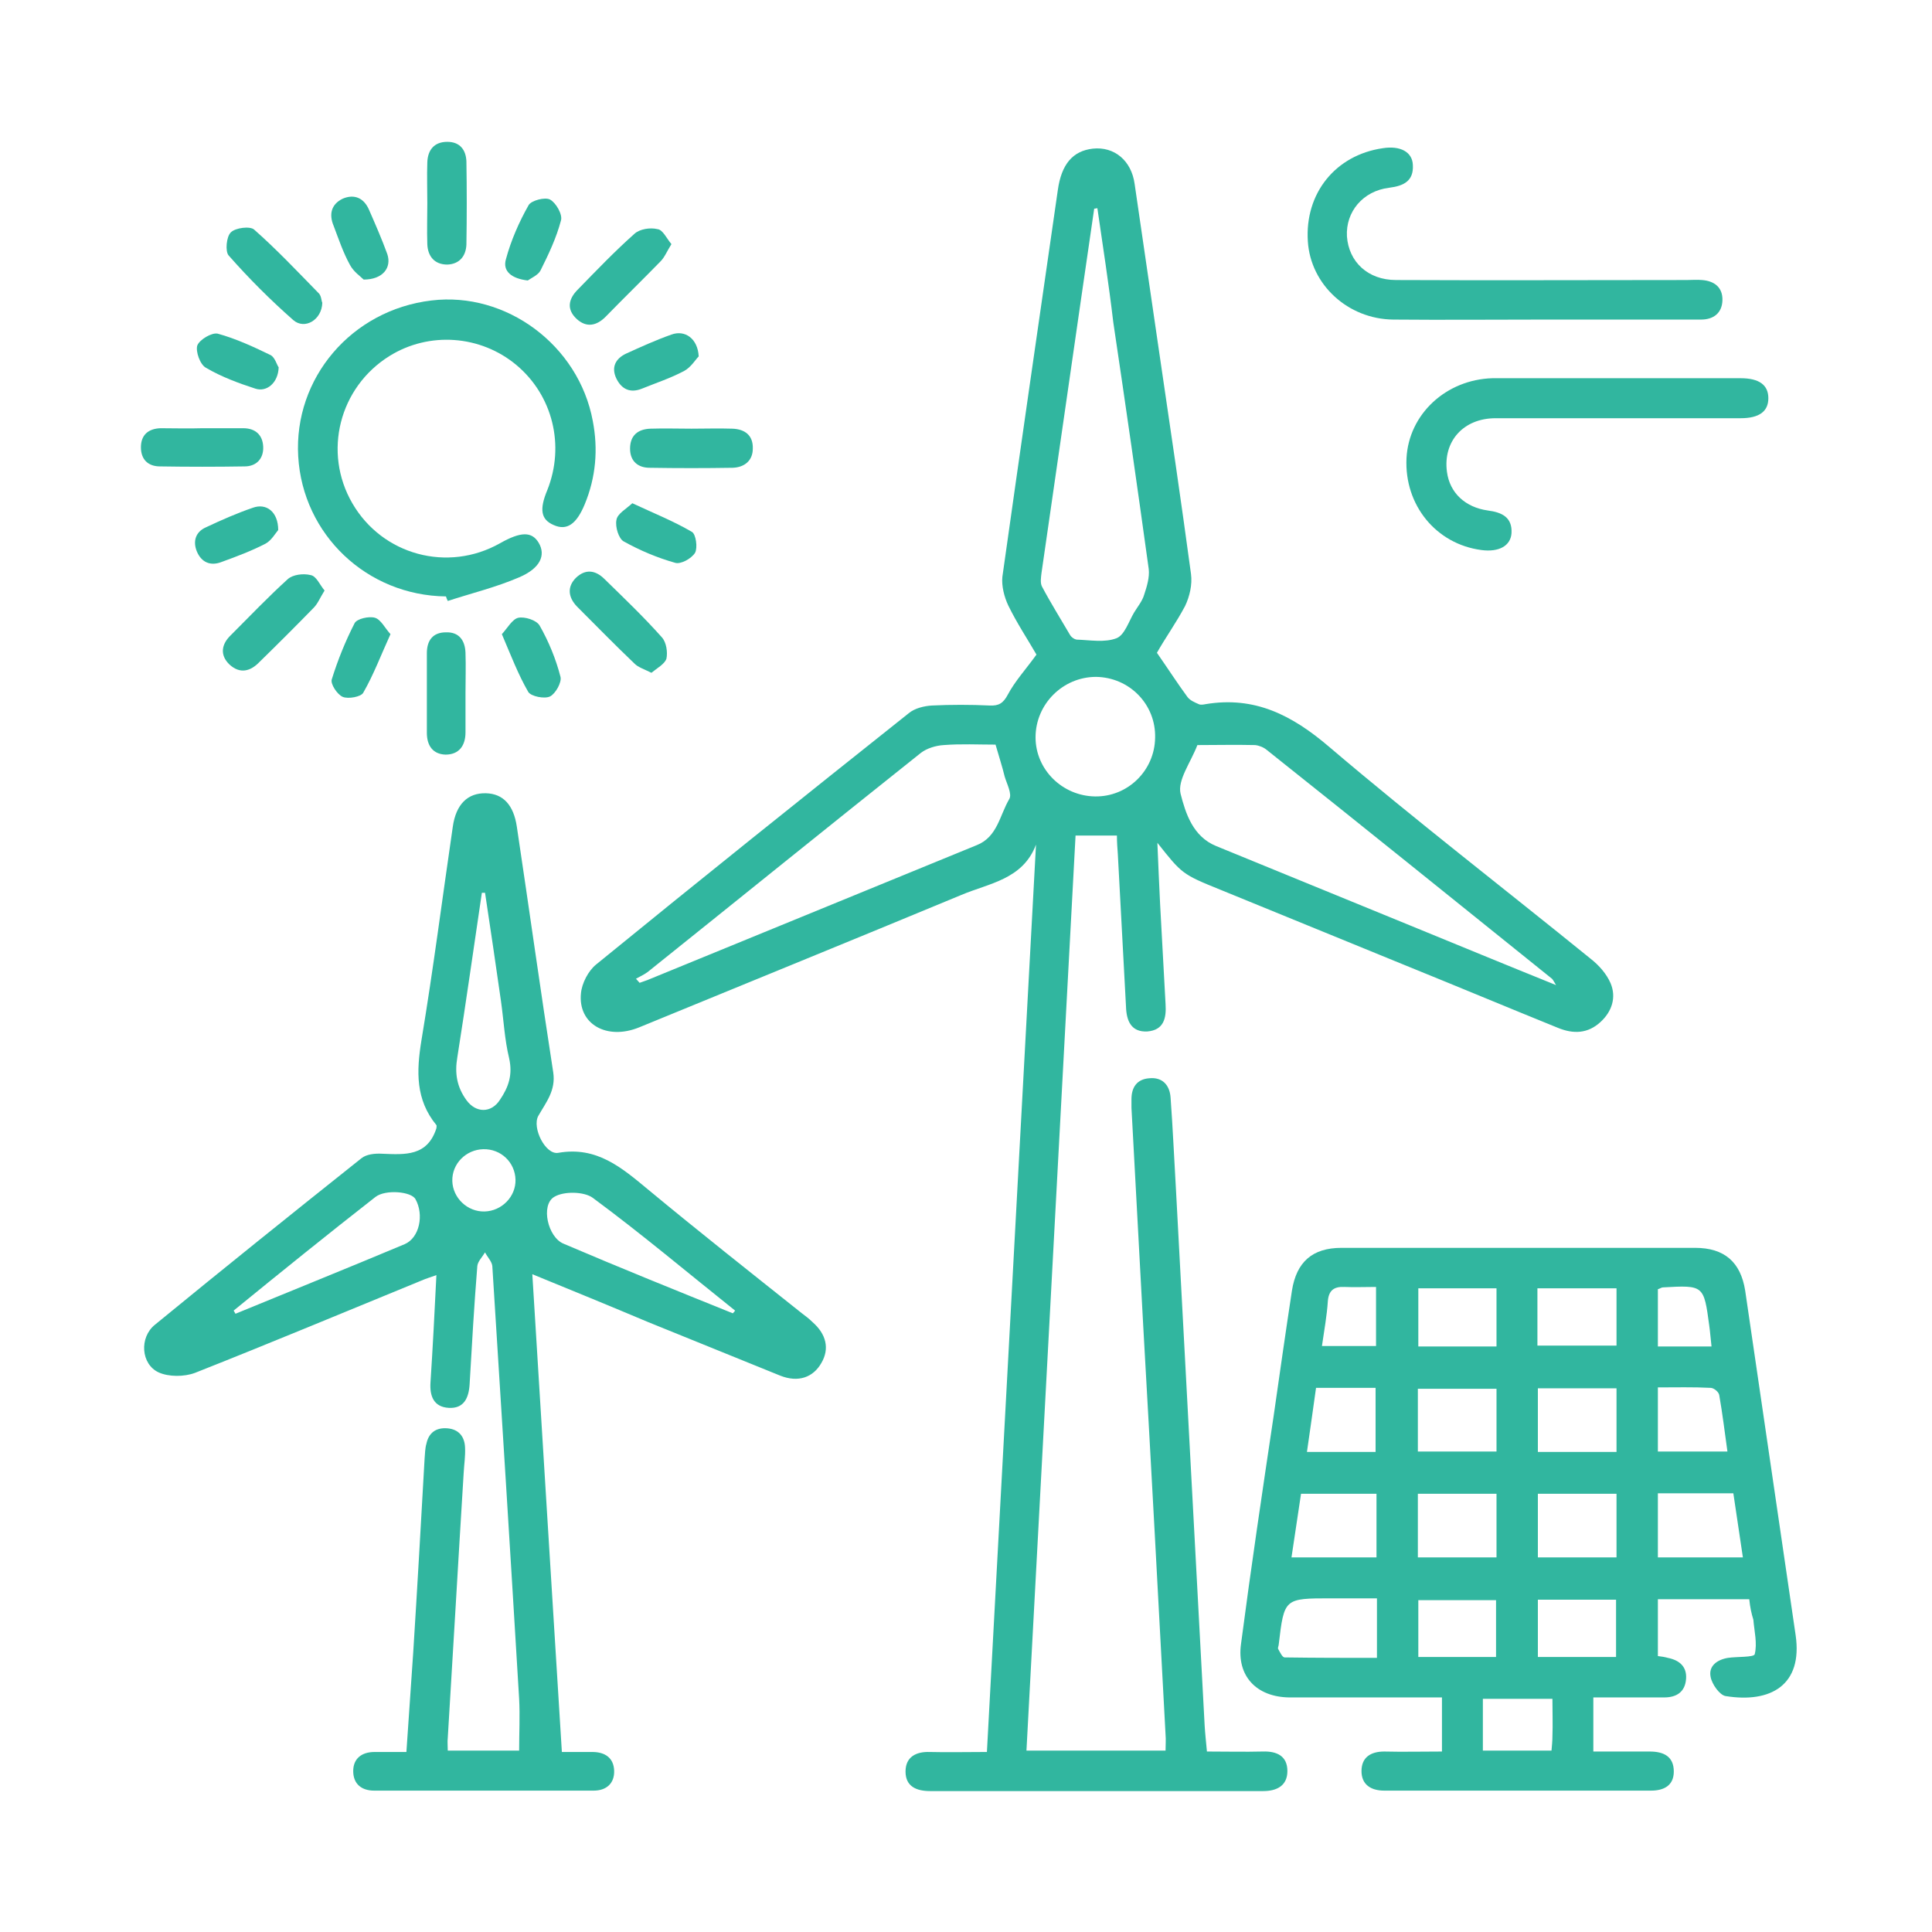 <svg xmlns="http://www.w3.org/2000/svg" xmlns:xlink="http://www.w3.org/1999/xlink" id="Ebene_1" x="0px" y="0px" viewBox="0 0 425 425" style="enable-background:new 0 0 425 425;" xml:space="preserve"> <style type="text/css"> .st0{fill:#E6007E;} .st1{fill:#F39200;} .st2{fill:#ECBF22;} .st3{fill:#31B69F;} .st4{fill:#00B9EE;} </style> <g> <path class="st3" d="M254.5,143.6c2.5,3.6,4.5,6.7,6.7,9.7c0.6,0.8,1.6,1.2,2.5,1.6c0.4,0.2,1,0.1,1.5,0c10.8-1.8,19,2.4,27.2,9.4 c18.8,16,38.4,31.1,57.5,46.6c1.8,1.4,3.5,3.3,4.4,5.4c1.3,3.1,0.3,6.2-2.2,8.5c-2.8,2.6-6,2.7-9.4,1.3 c-11.1-4.5-22.1-9.1-33.2-13.6c-13.7-5.6-27.4-11.2-41.1-16.8c-8.4-3.4-8.4-3.5-13.8-10.3c0.2,5,0.4,9.3,0.6,13.5 c0.4,7.3,0.8,14.7,1.2,22c0.2,3.1-0.4,5.7-4,6c-3.6,0.2-4.6-2.4-4.7-5.4c-0.6-11.2-1.2-22.4-1.8-33.6c-0.1-1.3-0.2-2.7-0.2-4.1 c-3,0-5.7,0-9.1,0c-3.6,67-7.2,134-10.8,201.3c10.3,0,20.3,0,30.6,0c0-1.3,0.1-2.4,0-3.5c-1.6-29.9-3.2-59.8-4.9-89.7 c-0.9-16.1-1.7-32.1-2.6-48.2c0-0.6,0-1.2,0-1.9c0-2.6,1.2-4.4,3.9-4.6c2.9-0.3,4.5,1.5,4.7,4.2c0.5,6.8,0.8,13.7,1.2,20.5 c2.1,39.2,4.2,78.5,6.3,117.7c0.1,1.7,0.3,3.5,0.5,5.7c4.2,0,8.3,0.1,12.3,0c3.1-0.1,5.4,1,5.4,4.3c0,3.2-2.3,4.4-5.3,4.4 c-24.4,0-48.9,0-73.3,0c-3,0-5.4-1-5.4-4.3c0-3.2,2.3-4.4,5.3-4.3c4,0.1,8,0,12.6,0c3.6-66.6,7.2-133.1,10.8-199.6 c-2.9,7.7-10.4,8.5-16.5,11.1c-23.6,9.8-47.2,19.4-70.8,29.1c-7.1,2.9-13.5-0.7-12.8-7.5c0.2-2.2,1.6-4.9,3.3-6.3 c22.8-18.6,45.8-37,68.8-55.3c1.3-1.1,3.4-1.6,5.1-1.7c4.2-0.2,8.5-0.2,12.7,0c2,0.1,3-0.5,4-2.4c1.6-3,4-5.6,6.3-8.8 c-1.9-3.3-4.3-6.9-6.2-10.8c-0.9-1.9-1.5-4.3-1.3-6.3c4-28.4,8.1-56.7,12.2-85.1c0.8-5.7,3.3-8.6,7.7-9.1c4.7-0.5,8.5,2.6,9.2,7.8 c1.8,12.3,3.6,24.7,5.4,37c2.4,16.3,4.8,32.5,7,48.8c0.3,2.3-0.3,4.9-1.3,7C258.8,136.9,256.3,140.4,254.5,143.6z M241.4,45.8 c-0.2,0-0.4,0.1-0.7,0.1c-3.9,26.7-7.7,53.4-11.6,80.2c-0.1,0.9-0.3,2.1,0.1,2.9c1.9,3.6,4.1,7.1,6.2,10.7c0.3,0.5,0.9,0.9,1.4,1 c3,0.1,6.2,0.7,8.8-0.3c1.8-0.7,2.7-3.7,3.9-5.7c0.8-1.3,1.8-2.5,2.2-3.9c0.6-1.8,1.2-3.8,1-5.6c-2.5-18.1-5.1-36.2-7.8-54.3 C243.9,62.4,242.6,54.1,241.4,45.8z M219,163.8c-3.8,0-7.6-0.2-11.4,0.1c-1.7,0.1-3.7,0.7-5,1.7c-20.1,16-40,32.1-60.1,48.2 c-0.8,0.6-1.7,1-2.6,1.5c0.3,0.3,0.5,0.6,0.8,0.9c0.6-0.2,1.1-0.4,1.7-0.6c24.2-9.9,48.3-19.8,72.5-29.7c4.5-1.8,5-6.5,7.1-10.1 c0.7-1.1-0.5-3.3-1-5C220.5,168.7,219.8,166.6,219,163.8z M342.3,216.7c-0.6-1-0.7-1.2-0.9-1.4c-20.9-16.8-41.7-33.6-62.7-50.3 c-0.7-0.6-1.7-1-2.6-1.1c-4.3-0.1-8.7,0-12.7,0c-1.5,3.9-4.4,7.7-3.7,10.7c1.1,4.3,2.7,9.4,7.8,11.5c14.2,5.8,28.3,11.6,42.5,17.4 C320.5,207.8,330.9,212.1,342.3,216.7z M241.1,148.9c-7.3,0-13.3,6-13.3,13.3c0,7.1,5.9,12.9,13.1,13c7.2,0.1,13.1-5.7,13.2-12.9 C254.3,155,248.5,149,241.1,148.9z"></path> <path class="st3" d="M384.8,351.8c-6.8,0-13.3,0-20.1,0c0,4.3,0,8.3,0,12.5c0.8,0.1,1.5,0.2,2.2,0.4c2.5,0.5,4.2,1.9,4,4.6 c-0.2,2.9-2.1,4.1-4.8,4.1c-5.1,0-10.2,0-15.6,0c0,4,0,7.7,0,11.9c4.2,0,8.3,0,12.4,0c3.1,0,5.3,1.1,5.3,4.4c0,3.1-2.2,4.2-5,4.2 c-19.6,0-39.2,0-58.7,0c-2.9,0-5-1.3-5-4.3c0-3,2-4.3,5-4.3c4.1,0.1,8.2,0,12.7,0c0-4,0-7.7,0-11.9c-6.7,0-13.4,0-20.1,0 c-4.5,0-9,0-13.5,0c-7.2-0.1-11.6-4.7-10.6-11.8c2.2-16.8,4.7-33.6,7.2-50.3c1.3-9.1,2.6-18.2,4-27.4c1-6.3,4.5-9.4,10.9-9.4 c25.9,0,51.9,0,77.8,0c6.4,0,10,3.1,11,9.4c3.7,25.3,7.4,50.5,11.1,75.8c1.6,11-5.5,15-15.4,13.4c-1.3-0.2-3-2.6-3.3-4.2 c-0.5-2.4,1.4-3.8,3.8-4.2c2-0.3,5.7-0.1,5.9-0.8c0.6-2.4-0.1-5.1-0.3-7.6C385.3,355,385,353.7,384.8,351.8z M302.9,351.6 c-3.6,0-6.9,0-10.1,0c-10.3,0-10.3,0-11.5,10.1c0,0.4-0.3,0.8-0.1,1.1c0.4,0.7,0.9,1.8,1.4,1.8c6.8,0.1,13.5,0.1,20.3,0.1 C302.9,360,302.9,356.1,302.9,351.6z M364.7,328.5c0,5,0,9.5,0,14.1c6.3,0,12.3,0,18.7,0c-0.7-4.8-1.4-9.4-2.1-14.1 C375.6,328.5,370.3,328.5,364.7,328.5z M355.6,328.6c-5.9,0-11.5,0-17.3,0c0,4.8,0,9.3,0,14c5.9,0,11.5,0,17.3,0 C355.6,337.8,355.6,333.3,355.6,328.6z M311.9,342.6c5.9,0,11.5,0,17.3,0c0-4.7,0-9.3,0-14c-5.9,0-11.5,0-17.3,0 C311.9,333.3,311.9,337.7,311.9,342.6z M355.6,319.4c0-4.8,0-9.4,0-14c-5.9,0-11.5,0-17.3,0c0,4.8,0,9.3,0,14 C344.1,319.4,349.6,319.4,355.6,319.4z M311.9,319.3c6,0,11.6,0,17.3,0c0-4.8,0-9.3,0-13.8c-5.9,0-11.5,0-17.3,0 C311.9,310.2,311.9,314.6,311.9,319.3z M302.8,342.6c0-4.8,0-9.3,0-14c-5.6,0-11,0-16.6,0c-0.7,4.7-1.4,9.3-2.1,14 C290.4,342.6,296.4,342.6,302.8,342.6z M355.6,283.4c-5.9,0-11.6,0-17.4,0c0,4.4,0,8.5,0,12.6c5.9,0,11.7,0,17.4,0 C355.6,291.7,355.6,287.6,355.6,283.4z M329.2,296.2c0-4.4,0-8.6,0-12.8c-5.9,0-11.6,0-17.2,0c0,4.4,0,8.5,0,12.8 C317.7,296.2,323.3,296.2,329.2,296.2z M338.3,364.5c6,0,11.6,0,17.2,0c0-4.4,0-8.5,0-12.6c-5.9,0-11.5,0-17.2,0 C338.3,356.1,338.3,360.1,338.3,364.5z M329.1,364.5c0-4.3,0-8.5,0-12.5c-5.9,0-11.6,0-17.1,0c0,4.4,0,8.4,0,12.5 C317.9,364.5,323.4,364.5,329.1,364.5z M364.7,319.3c5.3,0,10.2,0,15.3,0c-0.6-4.3-1.1-8.4-1.8-12.4c-0.1-0.7-1.2-1.6-1.9-1.6 c-3.8-0.2-7.6-0.1-11.6-0.1C364.7,310.1,364.7,314.6,364.7,319.3z M289.5,305.3c-0.7,4.9-1.3,9.4-2,14.1c5.3,0,10.2,0,15.1,0 c0-4.8,0-9.4,0-14.1C298.2,305.3,294,305.3,289.5,305.3z M341.5,373.7c-5.5,0-10.4,0-15.3,0c0,3.9,0,7.6,0,11.4c5.1,0,10,0,15.1,0 c0.1-1.2,0.2-2.1,0.2-3.1C341.6,379.3,341.5,376.6,341.5,373.7z M376.5,296.2c-0.2-1.7-0.3-3.2-0.5-4.6c-1.2-8.9-1.2-8.9-10.2-8.4 c-0.3,0-0.7,0.3-1.1,0.4c0,4.2,0,8.4,0,12.6C368.8,296.2,372.6,296.2,376.5,296.2z M290.8,296.1c4.2,0,8.1,0,11.9,0 c0-4.4,0-8.6,0-13c-2.5,0-4.8,0.1-7,0c-2.3-0.1-3.4,0.8-3.6,3.1C291.9,289.4,291.3,292.6,290.8,296.1z"></path> <path class="st3" d="M117.1,280.3c2.2,35.4,4.3,70.1,6.5,105.1c2.5,0,4.6,0,6.7,0c2.8,0,4.7,1.3,4.8,4.1c0.1,2.8-1.7,4.4-4.5,4.4 c-16.1,0-32.2,0-48.3,0c-2.8,0-4.6-1.5-4.6-4.3c0-2.7,1.8-4.2,4.7-4.2c2.2,0,4.4,0,7,0c0.5-7.5,1-14.7,1.5-21.9 c0.9-14.2,1.7-28.4,2.5-42.6c0.1-1.1,0.1-2.3,0.4-3.3c0.5-2.4,2.1-3.6,4.6-3.4c2.5,0.2,3.8,1.8,3.9,4.2c0.1,1.9-0.2,3.7-0.3,5.6 c-1.2,19.4-2.3,38.8-3.5,58.3c-0.1,0.9,0,1.7,0,2.8c5.4,0,10.5,0,15.7,0c0-3.8,0.2-7.7,0-11.4c-1.9-31.7-3.9-63.5-5.9-95.2 c-0.1-1-1.1-2-1.6-3c-0.6,1-1.6,2-1.7,3c-0.7,8.7-1.2,17.4-1.7,26.1c-0.2,3-1.3,5.3-4.6,5.1c-3.3-0.2-4.2-2.6-4-5.6 c0.5-7.7,0.9-15.4,1.3-23.6c-1.4,0.5-2.4,0.8-3.3,1.2c-16.6,6.8-33.1,13.7-49.8,20.3c-2.4,0.9-5.8,0.9-8-0.1 c-3.9-1.8-4.3-7.7-0.8-10.5c15-12.3,30.2-24.5,45.4-36.6c1.1-0.9,3-1.1,4.6-1c5,0.2,9.9,0.6,11.9-5.6c0-0.2,0.1-0.6,0-0.7 c-4.6-5.6-4.4-11.8-3.3-18.6c2.6-15.6,4.6-31.3,6.9-47c0.7-5,3.3-7.5,7.3-7.4c3.8,0.1,6.1,2.6,6.8,7.4c2.7,18,5.2,36,8,54 c0.6,4-1.6,6.6-3.3,9.6c-1.4,2.6,1.6,8.6,4.4,8.1c8.5-1.5,14,3.3,19.8,8.1c11.1,9.2,22.5,18.2,33.8,27.2c0.8,0.6,1.6,1.2,2.3,1.9 c3.1,2.7,3.8,5.9,2,9c-1.8,3.2-5.1,4.4-9.1,2.8c-9.7-3.9-19.4-7.9-29.1-11.8C134.2,287.3,125.9,283.9,117.1,280.3z M106.7,196.4 c-0.2,0-0.4,0-0.7,0c-1.8,12.1-3.5,24.2-5.4,36.2c-0.6,3.5-0.1,6.5,2,9.4c2.1,2.9,5.5,2.9,7.4-0.1c1.9-2.8,2.8-5.5,2-9.1 c-1-4.1-1.2-8.4-1.8-12.6C109.1,212.4,107.9,204.4,106.7,196.4z M51.4,288.3c0.1,0.2,0.3,0.5,0.4,0.7c12.4-5.1,24.8-10.1,37.2-15.3 c3.3-1.4,4.3-6.5,2.4-9.9c-0.9-1.7-6.6-2.2-8.8-0.5C72.1,271.5,61.7,279.9,51.4,288.3z M161.2,288.9c0.2-0.2,0.4-0.4,0.5-0.6 c-10.4-8.3-20.6-16.9-31.3-24.8c-1.9-1.4-6.4-1.5-8.5-0.2c-3,1.8-1.4,8.9,2.1,10.3C136.4,278.9,148.8,283.9,161.2,288.9z M106.6,266.5c3.8-0.1,6.9-3.3,6.8-7c-0.1-3.8-3.2-6.8-7.1-6.7c-3.8,0.1-6.9,3.2-6.8,7C99.6,263.5,102.8,266.6,106.6,266.5z"></path> <path class="st3" d="M98.1,131.2c-17.4-0.2-31.5-13.6-32.5-30.8c-1-17.2,11.7-32.2,29.3-34.3c16.4-2,32.4,9.8,35.5,26.5 c1.2,6.2,0.7,12.4-1.8,18.4c-1.8,4.3-3.9,5.8-6.8,4.5c-2.8-1.2-3.2-3.4-1.4-7.7c3.9-9.8,1.2-20.8-6.8-27.5 c-7.9-6.6-19.2-7.4-27.9-2c-11.1,6.9-14.7,21.2-8.2,32.4c6.6,11.4,21,15.3,32.5,8.8c4.6-2.6,7-2.6,8.5-0.1c1.6,2.7,0.4,5.6-4.3,7.6 c-5.1,2.2-10.5,3.5-15.7,5.2C98.3,131.8,98.2,131.5,98.1,131.2z"></path> <path class="st3" d="M339.4,70.3c-11,0-21.9,0.1-32.9,0c-10-0.1-18.2-7.7-18.8-17.2c-0.7-10.6,6.1-19,16.5-20.5 c3.8-0.6,6.5,0.8,6.6,3.7c0.2,3.5-2,4.6-5.2,5c-5.8,0.7-9.6,5.3-9.3,10.7c0.4,5.6,4.6,9.6,10.8,9.6c21.3,0.1,42.6,0,63.9,0 c1.1,0,2.3-0.1,3.4,0c2.7,0.2,4.6,1.6,4.5,4.5c-0.1,2.8-2,4.2-4.7,4.2c-8.7,0-17.5,0-26.2,0C345.2,70.3,342.3,70.3,339.4,70.3z"></path> <path class="st3" d="M355.6,83.2c9.1,0,18.2,0,27.3,0c4.1,0,6.1,1.5,6.1,4.4c0,2.9-2,4.4-6.1,4.4c-18,0-35.9,0-53.9,0 c-7.1,0-11.6,5.1-10.7,11.8c0.6,4.6,4,7.8,9,8.5c3.1,0.4,5.4,1.5,5.2,5c-0.2,2.8-2.8,4.2-6.6,3.7c-10-1.3-17-9.9-16.5-20.2 c0.5-9.7,8.7-17.3,18.9-17.6c0.2,0,0.5,0,0.7,0C337.9,83.2,346.8,83.2,355.6,83.2z"></path> <path class="st3" d="M94,44.7c0-3-0.1-6,0-9c0.1-2.7,1.5-4.5,4.4-4.5c2.8,0,4.1,1.8,4.2,4.3c0.1,6.1,0.1,12.2,0,18.3 c-0.1,2.5-1.5,4.3-4.2,4.4c-2.8,0-4.3-1.8-4.4-4.5C93.9,50.7,94,47.7,94,44.7z"></path> <path class="st3" d="M152.1,94.3c3,0,6-0.1,9,0c2.8,0.1,4.6,1.5,4.5,4.4c0,2.6-1.8,4.1-4.4,4.2c-6.1,0.1-12.2,0.1-18.3,0 c-2.5,0-4.3-1.4-4.3-4.2c0-2.9,1.7-4.3,4.5-4.4C146.2,94.2,149.1,94.3,152.1,94.3z"></path> <path class="st3" d="M70.9,66.6c-0.1,3.8-3.9,6-6.4,3.8c-5-4.4-9.8-9.2-14.2-14.2c-0.8-0.9-0.5-4.2,0.5-5.1c1-1,4.2-1.4,5.1-0.6 c5,4.4,9.6,9.3,14.3,14.1C70.7,65.2,70.7,66.2,70.9,66.6z"></path> <path class="st3" d="M71.4,129.9c-1,1.6-1.5,2.9-2.4,3.8c-3.9,4-7.9,8-11.9,11.9c-2,2.1-4.3,2.7-6.6,0.6c-2.2-2.1-1.8-4.5,0.3-6.5 c4.1-4.1,8.2-8.4,12.5-12.3c1.1-1,3.4-1.3,5-0.9C69.6,126.7,70.3,128.6,71.4,129.9z"></path> <path class="st3" d="M147.7,53.7c-1,1.6-1.5,2.9-2.4,3.8c-4,4.1-8.1,8.1-12.1,12.2c-2,2-4.2,2.4-6.3,0.5c-2.3-2.1-1.9-4.4,0.2-6.5 c4.1-4.2,8.1-8.4,12.5-12.3c1.1-1,3.4-1.4,5-1C145.8,50.5,146.6,52.4,147.7,53.7z"></path> <path class="st3" d="M143.3,148c-1.6-0.8-2.9-1.2-3.7-2c-4.3-4.1-8.5-8.4-12.7-12.6c-1.9-2-2.2-4.3-0.2-6.3c2.1-2,4.3-1.7,6.3,0.3 c4.3,4.2,8.6,8.3,12.6,12.8c1,1.1,1.3,3.3,1,4.7C146.2,146.1,144.5,147,143.3,148z"></path> <path class="st3" d="M44.5,94.2c3,0,6,0,9,0c2.7,0,4.3,1.5,4.4,4.1c0.1,2.6-1.5,4.3-4.1,4.3c-6.2,0.1-12.4,0.1-18.6,0 c-2.6,0-4.2-1.5-4.2-4.2c0-2.7,1.6-4.1,4.3-4.2C38.3,94.2,41.4,94.3,44.5,94.2z"></path> <path class="st3" d="M102.4,152.5c0,2.9,0,5.7,0,8.6c0,2.9-1.4,4.9-4.4,4.9c-2.8-0.1-4.1-2-4.1-4.8c0-5.8,0-11.7,0-17.5 c0-2.8,1.3-4.6,4.2-4.6c2.9-0.1,4.2,1.8,4.3,4.5C102.5,146.6,102.4,149.6,102.4,152.5z"></path> <path class="st3" d="M153.7,78.4c-0.7,0.7-1.7,2.4-3.2,3.2c-3,1.6-6.1,2.6-9.3,3.9c-2.5,1-4.4,0.2-5.6-2.2 c-1.2-2.5-0.2-4.4,2.1-5.5c3.3-1.5,6.6-3,10-4.2C150.7,72.5,153.5,74.5,153.7,78.4z"></path> <path class="st3" d="M116.1,61.7c-3.5-0.4-5.6-2-4.8-4.7c1.1-4.1,2.9-8.2,5-11.9c0.6-1,3.6-1.8,4.7-1.2c1.3,0.7,2.8,3.3,2.4,4.6 c-1,3.8-2.7,7.4-4.5,11C118.4,60.5,116.8,61.2,116.1,61.7z"></path> <path class="st3" d="M110.4,139.5c1.2-1.3,2.3-3.3,3.6-3.6c1.4-0.3,4,0.5,4.7,1.7c2,3.5,3.6,7.4,4.6,11.3c0.3,1.2-1.1,3.7-2.3,4.3 c-1.2,0.6-4.2,0-4.8-1C114,148.4,112.4,144.2,110.4,139.5z"></path> <path class="st3" d="M85.9,139.5c-2.1,4.6-3.7,8.9-6,12.9c-0.5,0.9-3.3,1.4-4.5,0.9c-1.2-0.5-2.8-2.9-2.4-3.9c1.3-4.2,3-8.4,5-12.3 c0.5-1,3.2-1.6,4.5-1.2C83.8,136.3,84.7,138.2,85.9,139.5z"></path> <path class="st3" d="M139.1,110.7c4.7,2.2,9,3.9,13.1,6.3c0.9,0.5,1.3,3.5,0.7,4.6c-0.8,1.3-3.2,2.6-4.4,2.2 c-3.9-1.1-7.7-2.7-11.3-4.7c-1.1-0.6-1.9-3.2-1.6-4.7C135.8,113,137.7,112,139.1,110.7z"></path> <path class="st3" d="M61.2,116.6c-0.6,0.7-1.5,2.3-2.8,3c-3.1,1.6-6.3,2.8-9.6,4c-2.5,1-4.5,0.1-5.5-2.3c-0.9-2.2-0.3-4.3,2-5.3 c3.4-1.6,6.8-3.1,10.3-4.3C58.6,110.6,61.2,112.6,61.2,116.6z"></path> <path class="st3" d="M61.3,80.8c-0.1,3.4-2.6,5.5-5.1,4.7c-3.7-1.2-7.5-2.6-10.9-4.6C44,80.2,43,77.3,43.4,76 c0.5-1.3,3.2-2.9,4.5-2.6c4,1.1,7.9,2.9,11.6,4.7C60.5,78.6,60.9,80.3,61.3,80.8z"></path> <path class="st3" d="M80,61.5c-0.7-0.7-2.2-1.7-3-3.2c-1.5-2.7-2.5-5.7-3.6-8.6c-1.1-2.6-0.5-4.8,2-6c2.6-1.1,4.7-0.1,5.8,2.5 c1.4,3.2,2.8,6.4,4,9.7C86.2,58.9,84.2,61.5,80,61.5z"></path> </g> </svg>